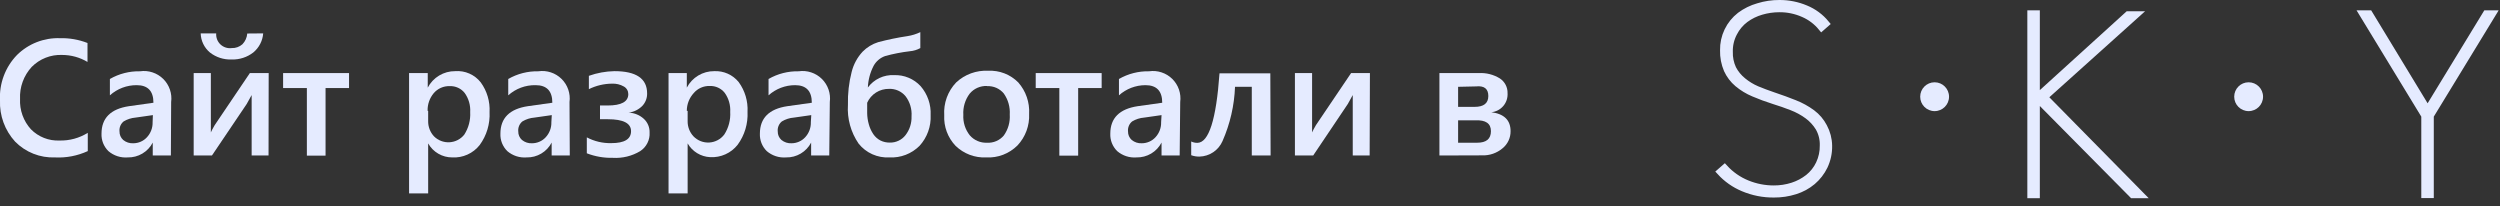 <?xml version="1.0" encoding="UTF-8"?> <svg xmlns="http://www.w3.org/2000/svg" width="182" height="15" viewBox="0 0 182 15" fill="none"><rect x="0" y="0" width="182" height="15" fill="#333333" stroke="none"/> <g clip-path="url(#clip0_205_2)"> <path d="M133.13 10.61C133.14 11.125 133.03 11.635 132.81 12.1C132.603 12.526 132.31 12.904 131.95 13.21C131.577 13.523 131.145 13.757 130.68 13.9C130.185 14.056 129.669 14.133 129.15 14.13C128.381 14.139 127.618 13.989 126.91 13.69C126.271 13.424 125.697 13.021 125.23 12.51L125.55 12.23C126.005 12.727 126.566 13.116 127.19 13.37C127.806 13.622 128.465 13.751 129.13 13.75C129.595 13.753 130.057 13.682 130.5 13.54C130.917 13.407 131.306 13.2 131.65 12.93C131.985 12.661 132.256 12.319 132.44 11.93C132.64 11.509 132.74 11.046 132.73 10.58C132.743 10.132 132.633 9.689 132.41 9.3C132.197 8.953 131.919 8.65 131.59 8.41C131.239 8.154 130.856 7.946 130.45 7.79C130.023 7.623 129.593 7.473 129.16 7.34C128.613 7.167 128.117 6.983 127.67 6.79C127.246 6.614 126.852 6.375 126.5 6.08C126.176 5.807 125.917 5.465 125.74 5.08C125.549 4.632 125.457 4.147 125.47 3.66C125.46 3.173 125.565 2.691 125.775 2.252C125.985 1.812 126.295 1.428 126.68 1.13C127.077 0.835 127.524 0.615 128 0.48C128.502 0.324 129.025 0.247 129.55 0.25C130.202 0.247 130.849 0.377 131.45 0.63C132.026 0.865 132.535 1.24 132.93 1.72L132.61 2C132.253 1.565 131.797 1.222 131.28 1C130.729 0.757 130.132 0.634 129.53 0.64C129.087 0.641 128.645 0.705 128.22 0.83C127.803 0.95 127.41 1.143 127.06 1.4C126.707 1.665 126.42 2.007 126.22 2.4C125.999 2.819 125.889 3.287 125.9 3.76C125.885 4.187 125.971 4.612 126.15 5C126.331 5.348 126.583 5.655 126.89 5.9C127.194 6.149 127.53 6.354 127.89 6.51C128.277 6.67 128.677 6.82 129.09 6.96C129.65 7.147 130.17 7.337 130.65 7.53C131.102 7.707 131.529 7.942 131.92 8.23C132.276 8.495 132.566 8.837 132.77 9.23C132.999 9.654 133.123 10.128 133.13 10.61Z" fill="#E5EBFF" stroke="#E5EBFF" stroke-width="0.5" stroke-miterlimit="10"></path> <path d="M148.31 7.07L154.92 1.07H155.51L148.83 7.07L155.83 14.18H155.25L148.25 7.11V14.18H147.84V1H148.25V7L148.31 7.07Z" fill="#E5EBFF" stroke="#E5EBFF" stroke-width="0.5" stroke-miterlimit="10"></path> <path d="M176.93 8.42V14.17H176.52V8.42L172 1H172.48L176.73 8L181 1H181.46L176.93 8.42Z" fill="#E5EBFF" stroke="#E5EBFF" stroke-width="0.5" stroke-miterlimit="10"></path> <path d="M140.84 8.09C141.42 8.09 141.89 7.62 141.89 7.04C141.89 6.46 141.42 5.99 140.84 5.99C140.26 5.99 139.79 6.46 139.79 7.04C139.79 7.62 140.26 8.09 140.84 8.09Z" fill="#E5EBFF"></path> <path d="M163.7 8.09C164.28 8.09 164.75 7.62 164.75 7.04C164.75 6.46 164.28 5.99 163.7 5.99C163.12 5.99 162.65 6.46 162.65 7.04C162.65 7.62 163.12 8.09 163.7 8.09Z" fill="#E5EBFF"></path> <path d="M6.39 11C5.642 11.344 4.822 11.502 4 11.46C3.463 11.481 2.928 11.389 2.429 11.191C1.929 10.993 1.477 10.693 1.1 10.31C0.353 9.493 -0.042 8.416 5.68898e-05 7.31C-0.033 6.703 0.061 6.095 0.274 5.525C0.487 4.956 0.816 4.436 1.24 4C1.651 3.594 2.141 3.277 2.679 3.067C3.217 2.857 3.793 2.759 4.37 2.78C5.053 2.762 5.733 2.881 6.37 3.13V4.51C5.811 4.176 5.171 4 4.52 4C4.111 3.983 3.704 4.052 3.323 4.202C2.943 4.352 2.598 4.579 2.31 4.87C2.021 5.183 1.797 5.55 1.651 5.95C1.505 6.35 1.44 6.775 1.46 7.2C1.44 7.602 1.499 8.005 1.635 8.384C1.77 8.763 1.979 9.112 2.25 9.41C2.52 9.685 2.845 9.9 3.203 10.041C3.561 10.182 3.945 10.247 4.33 10.23C5.057 10.249 5.773 10.054 6.39 9.67V11Z" fill="#E5EBFF"></path> <path d="M12.44 11.32H11.12V10.38C10.948 10.712 10.687 10.989 10.365 11.18C10.043 11.371 9.674 11.468 9.3 11.46C9.046 11.48 8.791 11.45 8.549 11.371C8.307 11.292 8.083 11.166 7.89 11C7.723 10.835 7.592 10.636 7.505 10.418C7.419 10.199 7.38 9.965 7.39 9.73C7.39 8.596 8.057 7.93 9.39 7.73L11.17 7.48C11.17 6.626 10.764 6.2 9.95 6.2C9.231 6.196 8.536 6.46 8 6.94V5.75C8.666 5.367 9.423 5.174 10.19 5.19C10.496 5.145 10.808 5.172 11.101 5.269C11.395 5.365 11.662 5.528 11.882 5.745C12.102 5.962 12.269 6.227 12.369 6.52C12.469 6.812 12.501 7.123 12.46 7.43L12.44 11.32ZM11.13 8.38L9.87 8.56C9.563 8.585 9.265 8.68 9 8.84C8.894 8.927 8.81 9.039 8.758 9.167C8.706 9.294 8.686 9.433 8.7 9.57C8.697 9.686 8.72 9.802 8.767 9.91C8.813 10.017 8.883 10.112 8.97 10.19C9.175 10.358 9.435 10.444 9.7 10.43C9.888 10.43 10.075 10.391 10.247 10.315C10.419 10.24 10.573 10.129 10.7 9.99C10.976 9.691 11.123 9.296 11.11 8.89L11.13 8.38Z" fill="#E5EBFF"></path> <path d="M19.55 11.32H18.32V6.92C18.24 7.073 18.12 7.29 17.96 7.57L15.43 11.32H14.1V5.32H15.35V9.64C15.39 9.54 15.483 9.363 15.63 9.11L18.19 5.32H19.56L19.55 11.32ZM19.16 2.43C19.14 2.698 19.066 2.959 18.942 3.198C18.818 3.437 18.647 3.648 18.44 3.82C17.989 4.169 17.43 4.35 16.86 4.33C16.29 4.353 15.729 4.172 15.28 3.82C15.076 3.649 14.911 3.436 14.796 3.197C14.68 2.957 14.617 2.696 14.61 2.43H15.74C15.728 2.578 15.75 2.728 15.803 2.867C15.857 3.007 15.941 3.132 16.049 3.235C16.158 3.337 16.288 3.414 16.43 3.46C16.572 3.506 16.722 3.52 16.87 3.5C17.157 3.511 17.436 3.41 17.65 3.22C17.854 3.008 17.978 2.733 18 2.44L19.16 2.43Z" fill="#E5EBFF"></path> <path d="M25.41 6.41H23.7V11.33H22.34V6.41H20.61V5.32H25.41V6.41Z" fill="#E5EBFF"></path> <path d="M31.17 10.44V14.08H29.78V5.32H31.14V6.38C31.33 6.015 31.618 5.71 31.971 5.498C32.324 5.286 32.729 5.176 33.14 5.18C33.494 5.153 33.849 5.213 34.173 5.357C34.498 5.5 34.782 5.721 35 6C35.455 6.625 35.681 7.388 35.64 8.16C35.683 9.019 35.429 9.867 34.92 10.56C34.684 10.86 34.378 11.098 34.03 11.254C33.682 11.411 33.301 11.482 32.92 11.46C32.564 11.461 32.214 11.367 31.907 11.188C31.599 11.009 31.345 10.751 31.17 10.44ZM31.17 8.07V8.81C31.162 9.221 31.312 9.618 31.59 9.92C31.737 10.069 31.914 10.185 32.109 10.26C32.305 10.335 32.513 10.368 32.722 10.357C32.931 10.345 33.135 10.29 33.321 10.194C33.507 10.098 33.67 9.964 33.8 9.8C34.113 9.313 34.264 8.739 34.23 8.16C34.261 7.665 34.119 7.174 33.83 6.77C33.701 6.607 33.535 6.476 33.345 6.389C33.156 6.302 32.949 6.262 32.74 6.27C32.519 6.262 32.298 6.305 32.095 6.395C31.892 6.485 31.713 6.62 31.57 6.79C31.272 7.149 31.116 7.604 31.13 8.07H31.17Z" fill="#E5EBFF"></path> <path d="M41.48 11.32H40.16V10.38C39.988 10.712 39.727 10.989 39.405 11.18C39.083 11.371 38.714 11.468 38.34 11.46C38.087 11.48 37.831 11.45 37.589 11.371C37.347 11.292 37.123 11.166 36.93 11C36.763 10.835 36.632 10.636 36.545 10.418C36.459 10.199 36.42 9.965 36.43 9.73C36.43 8.596 37.097 7.93 38.43 7.73L40.21 7.48C40.21 6.626 39.804 6.2 38.99 6.2C38.257 6.186 37.546 6.45 37 6.94V5.75C37.666 5.367 38.423 5.174 39.19 5.19C39.496 5.145 39.808 5.172 40.102 5.269C40.395 5.365 40.662 5.528 40.882 5.745C41.102 5.962 41.269 6.227 41.369 6.52C41.469 6.812 41.501 7.123 41.46 7.43L41.48 11.32ZM40.17 8.38L38.91 8.56C38.599 8.583 38.298 8.679 38.03 8.84C37.924 8.927 37.84 9.039 37.788 9.167C37.736 9.294 37.716 9.433 37.73 9.57C37.727 9.686 37.75 9.802 37.797 9.91C37.843 10.017 37.913 10.112 38 10.19C38.205 10.358 38.465 10.444 38.73 10.43C38.918 10.43 39.105 10.391 39.277 10.315C39.449 10.24 39.603 10.129 39.73 9.99C40.006 9.691 40.153 9.296 40.14 8.89L40.17 8.38Z" fill="#E5EBFF"></path> <path d="M42.72 11.16V10C43.268 10.29 43.881 10.434 44.5 10.42C45.46 10.42 45.94 10.13 45.94 9.55C45.94 8.97 45.377 8.68 44.25 8.68H43.68V7.68H44.23C45.237 7.68 45.74 7.403 45.74 6.85C45.74 6.738 45.711 6.628 45.655 6.531C45.599 6.435 45.518 6.355 45.42 6.3C45.156 6.148 44.854 6.075 44.55 6.09C43.967 6.095 43.393 6.232 42.87 6.49V5.52C43.468 5.307 44.096 5.192 44.73 5.18C46.317 5.18 47.11 5.72 47.11 6.8C47.118 7.132 46.996 7.455 46.77 7.7C46.502 7.974 46.15 8.15 45.77 8.2C46.178 8.216 46.568 8.375 46.87 8.65C47.008 8.777 47.116 8.932 47.189 9.104C47.261 9.277 47.296 9.463 47.29 9.65C47.306 9.915 47.251 10.179 47.131 10.416C47.012 10.653 46.832 10.854 46.61 11C46.009 11.362 45.311 11.533 44.61 11.49C43.965 11.505 43.322 11.393 42.72 11.16Z" fill="#E5EBFF"></path> <path d="M50.06 10.44V14.08H48.67V5.32H50V6.38C50.19 6.015 50.477 5.71 50.831 5.498C51.184 5.286 51.588 5.176 52 5.18C52.339 5.164 52.677 5.228 52.986 5.367C53.295 5.506 53.567 5.716 53.78 5.98C54.235 6.606 54.461 7.368 54.42 8.14C54.463 8.999 54.209 9.847 53.7 10.54C53.463 10.84 53.158 11.078 52.81 11.234C52.462 11.391 52.081 11.462 51.7 11.44C51.365 11.425 51.039 11.325 50.752 11.15C50.465 10.975 50.227 10.731 50.06 10.44ZM50.06 8.07V8.81C50.051 9.221 50.202 9.618 50.48 9.92C50.628 10.075 50.808 10.196 51.008 10.275C51.207 10.353 51.421 10.387 51.635 10.375C51.849 10.363 52.058 10.304 52.247 10.203C52.436 10.102 52.601 9.961 52.73 9.79C53.043 9.303 53.194 8.729 53.16 8.15C53.19 7.655 53.049 7.164 52.76 6.76C52.631 6.597 52.464 6.466 52.275 6.379C52.086 6.292 51.878 6.252 51.67 6.26C51.448 6.252 51.228 6.295 51.025 6.385C50.822 6.475 50.643 6.61 50.5 6.78C50.178 7.133 49.999 7.593 50 8.07H50.06Z" fill="#E5EBFF"></path> <path d="M60.37 11.32H59.05V10.38C58.878 10.712 58.616 10.989 58.294 11.18C57.973 11.371 57.604 11.468 57.23 11.46C56.976 11.48 56.721 11.45 56.479 11.371C56.237 11.292 56.013 11.166 55.82 11C55.652 10.835 55.521 10.636 55.435 10.418C55.349 10.199 55.31 9.965 55.32 9.73C55.32 8.596 55.987 7.93 57.32 7.73L59.1 7.48C59.1 6.626 58.693 6.2 57.88 6.2C57.167 6.201 56.48 6.464 55.95 6.94V5.75C56.615 5.367 57.373 5.174 58.14 5.19C58.446 5.145 58.758 5.172 59.051 5.269C59.345 5.365 59.612 5.528 59.832 5.745C60.052 5.962 60.218 6.227 60.319 6.52C60.419 6.812 60.45 7.123 60.41 7.43L60.37 11.32ZM59.06 8.38L57.8 8.56C57.489 8.583 57.187 8.679 56.92 8.84C56.813 8.927 56.73 9.039 56.678 9.167C56.625 9.294 56.605 9.433 56.62 9.57C56.617 9.686 56.64 9.802 56.686 9.91C56.733 10.017 56.802 10.112 56.89 10.19C57.095 10.358 57.355 10.444 57.62 10.43C57.808 10.43 57.994 10.391 58.166 10.315C58.339 10.24 58.493 10.129 58.62 9.99C58.895 9.691 59.043 9.296 59.03 8.89L59.06 8.38Z" fill="#E5EBFF"></path> <path d="M67 2.34V3.5C66.766 3.629 66.507 3.708 66.24 3.73C65.632 3.801 65.03 3.918 64.44 4.08C64.082 4.205 63.783 4.458 63.6 4.79C63.346 5.279 63.203 5.819 63.18 6.37C63.399 6.074 63.688 5.837 64.022 5.679C64.355 5.522 64.722 5.45 65.09 5.47C65.45 5.456 65.809 5.52 66.142 5.659C66.476 5.797 66.775 6.005 67.02 6.27C67.526 6.853 67.787 7.609 67.75 8.38C67.77 8.788 67.708 9.197 67.569 9.581C67.43 9.966 67.216 10.319 66.94 10.62C66.654 10.905 66.311 11.127 65.934 11.272C65.557 11.417 65.153 11.481 64.75 11.46C64.324 11.483 63.898 11.405 63.509 11.231C63.119 11.057 62.777 10.793 62.51 10.46C61.939 9.631 61.664 8.634 61.73 7.63C61.709 6.825 61.799 6.02 62 5.24C62.136 4.686 62.412 4.177 62.8 3.76C63.114 3.441 63.502 3.204 63.93 3.07C64.631 2.884 65.342 2.737 66.06 2.63C66.386 2.58 66.702 2.482 67 2.34ZM63.13 7.48V8.23C63.133 8.507 63.174 8.783 63.25 9.05C63.319 9.306 63.431 9.55 63.58 9.77C63.712 9.964 63.891 10.122 64.1 10.23C64.311 10.333 64.544 10.385 64.78 10.38C64.999 10.385 65.216 10.339 65.414 10.245C65.612 10.152 65.785 10.013 65.92 9.84C66.222 9.449 66.378 8.964 66.36 8.47C66.398 7.943 66.242 7.419 65.92 7C65.774 6.825 65.59 6.687 65.382 6.595C65.174 6.503 64.947 6.46 64.72 6.47C64.385 6.464 64.056 6.557 63.773 6.736C63.491 6.916 63.267 7.174 63.13 7.48Z" fill="#E5EBFF"></path> <path d="M71.79 11.461C71.382 11.479 70.975 11.414 70.594 11.27C70.212 11.125 69.864 10.904 69.57 10.621C69.287 10.325 69.067 9.975 68.924 9.591C68.782 9.208 68.719 8.799 68.74 8.391C68.712 7.954 68.774 7.516 68.924 7.104C69.074 6.693 69.307 6.317 69.61 6.001C69.922 5.71 70.288 5.485 70.689 5.339C71.089 5.193 71.515 5.129 71.94 5.151C72.344 5.13 72.748 5.196 73.126 5.342C73.503 5.489 73.845 5.713 74.13 6.001C74.684 6.63 74.968 7.453 74.92 8.291C74.94 8.711 74.875 9.132 74.729 9.527C74.583 9.922 74.359 10.284 74.07 10.591C73.772 10.887 73.415 11.118 73.023 11.268C72.63 11.418 72.21 11.483 71.79 11.461ZM71.85 6.261C71.611 6.25 71.373 6.296 71.154 6.393C70.936 6.49 70.743 6.636 70.59 6.821C70.259 7.263 70.096 7.809 70.13 8.361C70.099 8.898 70.266 9.428 70.6 9.851C70.754 10.029 70.947 10.17 71.163 10.263C71.38 10.357 71.615 10.4 71.85 10.391C72.082 10.404 72.314 10.364 72.528 10.272C72.742 10.18 72.931 10.039 73.08 9.861C73.394 9.418 73.546 8.882 73.51 8.341C73.545 7.797 73.393 7.257 73.08 6.811C72.933 6.632 72.746 6.49 72.534 6.396C72.322 6.303 72.091 6.26 71.86 6.271L71.85 6.261Z" fill="#E5EBFF"></path> <path d="M80.2 6.41H78.49V11.33H77.12V6.41H75.4V5.32H80.2V6.41Z" fill="#E5EBFF"></path> <path d="M85.88 11.32H84.56V10.38C84.388 10.712 84.126 10.989 83.805 11.18C83.483 11.371 83.114 11.468 82.74 11.46C82.486 11.48 82.231 11.45 81.989 11.371C81.747 11.292 81.523 11.166 81.33 11C81.163 10.835 81.031 10.636 80.945 10.418C80.859 10.199 80.82 9.965 80.83 9.73C80.83 8.596 81.497 7.93 82.83 7.73L84.61 7.48C84.61 6.626 84.204 6.2 83.39 6.2C82.678 6.201 81.991 6.464 81.46 6.94V5.75C82.126 5.367 82.883 5.174 83.65 5.19C83.956 5.145 84.268 5.172 84.561 5.269C84.855 5.365 85.122 5.528 85.342 5.745C85.562 5.962 85.729 6.227 85.829 6.52C85.929 6.812 85.96 7.123 85.92 7.43L85.88 11.32ZM84.56 8.38L83.3 8.56C82.989 8.583 82.688 8.679 82.42 8.84C82.314 8.927 82.23 9.039 82.178 9.167C82.126 9.294 82.106 9.433 82.12 9.57C82.117 9.686 82.14 9.802 82.186 9.91C82.233 10.017 82.303 10.112 82.39 10.19C82.595 10.358 82.855 10.444 83.12 10.43C83.308 10.43 83.495 10.391 83.667 10.315C83.839 10.24 83.993 10.129 84.12 9.99C84.396 9.691 84.543 9.296 84.53 8.89L84.56 8.38Z" fill="#E5EBFF"></path> <path d="M92.5 11.32H91.13V6.32H89.91C89.858 7.682 89.549 9.022 89 10.27C88.857 10.599 88.623 10.88 88.325 11.08C88.028 11.28 87.679 11.391 87.32 11.4C87.116 11.404 86.912 11.37 86.72 11.3V10.3C86.857 10.366 87.008 10.4 87.16 10.4C88 10.4 88.54 8.713 88.78 5.34H92.48L92.5 11.32Z" fill="#E5EBFF"></path> <path d="M99.71 11.32H98.48V6.92C98.4 7.074 98.28 7.29 98.12 7.57L95.6 11.32H94.27V5.32H95.52V9.64C95.56 9.54 95.653 9.364 95.8 9.11L98.36 5.32H99.73L99.71 11.32Z" fill="#E5EBFF"></path> <path d="M104.79 11.32V5.32H107.66C108.198 5.291 108.732 5.427 109.19 5.71C109.367 5.826 109.511 5.985 109.609 6.173C109.707 6.36 109.756 6.569 109.75 6.78C109.772 7.12 109.662 7.455 109.442 7.714C109.221 7.974 108.909 8.137 108.57 8.17C109.503 8.29 109.97 8.75 109.97 9.55C109.973 9.79 109.921 10.027 109.819 10.243C109.717 10.46 109.567 10.65 109.38 10.8C108.969 11.146 108.446 11.327 107.91 11.31L104.79 11.32ZM106.15 6.32V7.78H107.35C108.017 7.78 108.35 7.517 108.35 6.99C108.35 6.464 108.053 6.23 107.46 6.29L106.15 6.32ZM106.15 8.76V10.39H107.54C108.207 10.39 108.54 10.11 108.54 9.55C108.54 8.99 108.163 8.727 107.41 8.76H106.15Z" fill="#E5EBFF"></path> </g> <defs> <clipPath id="clip0_205_2"> <rect width="181.89" height="14.43" fill="white"></rect> </clipPath> </defs> </svg> 
